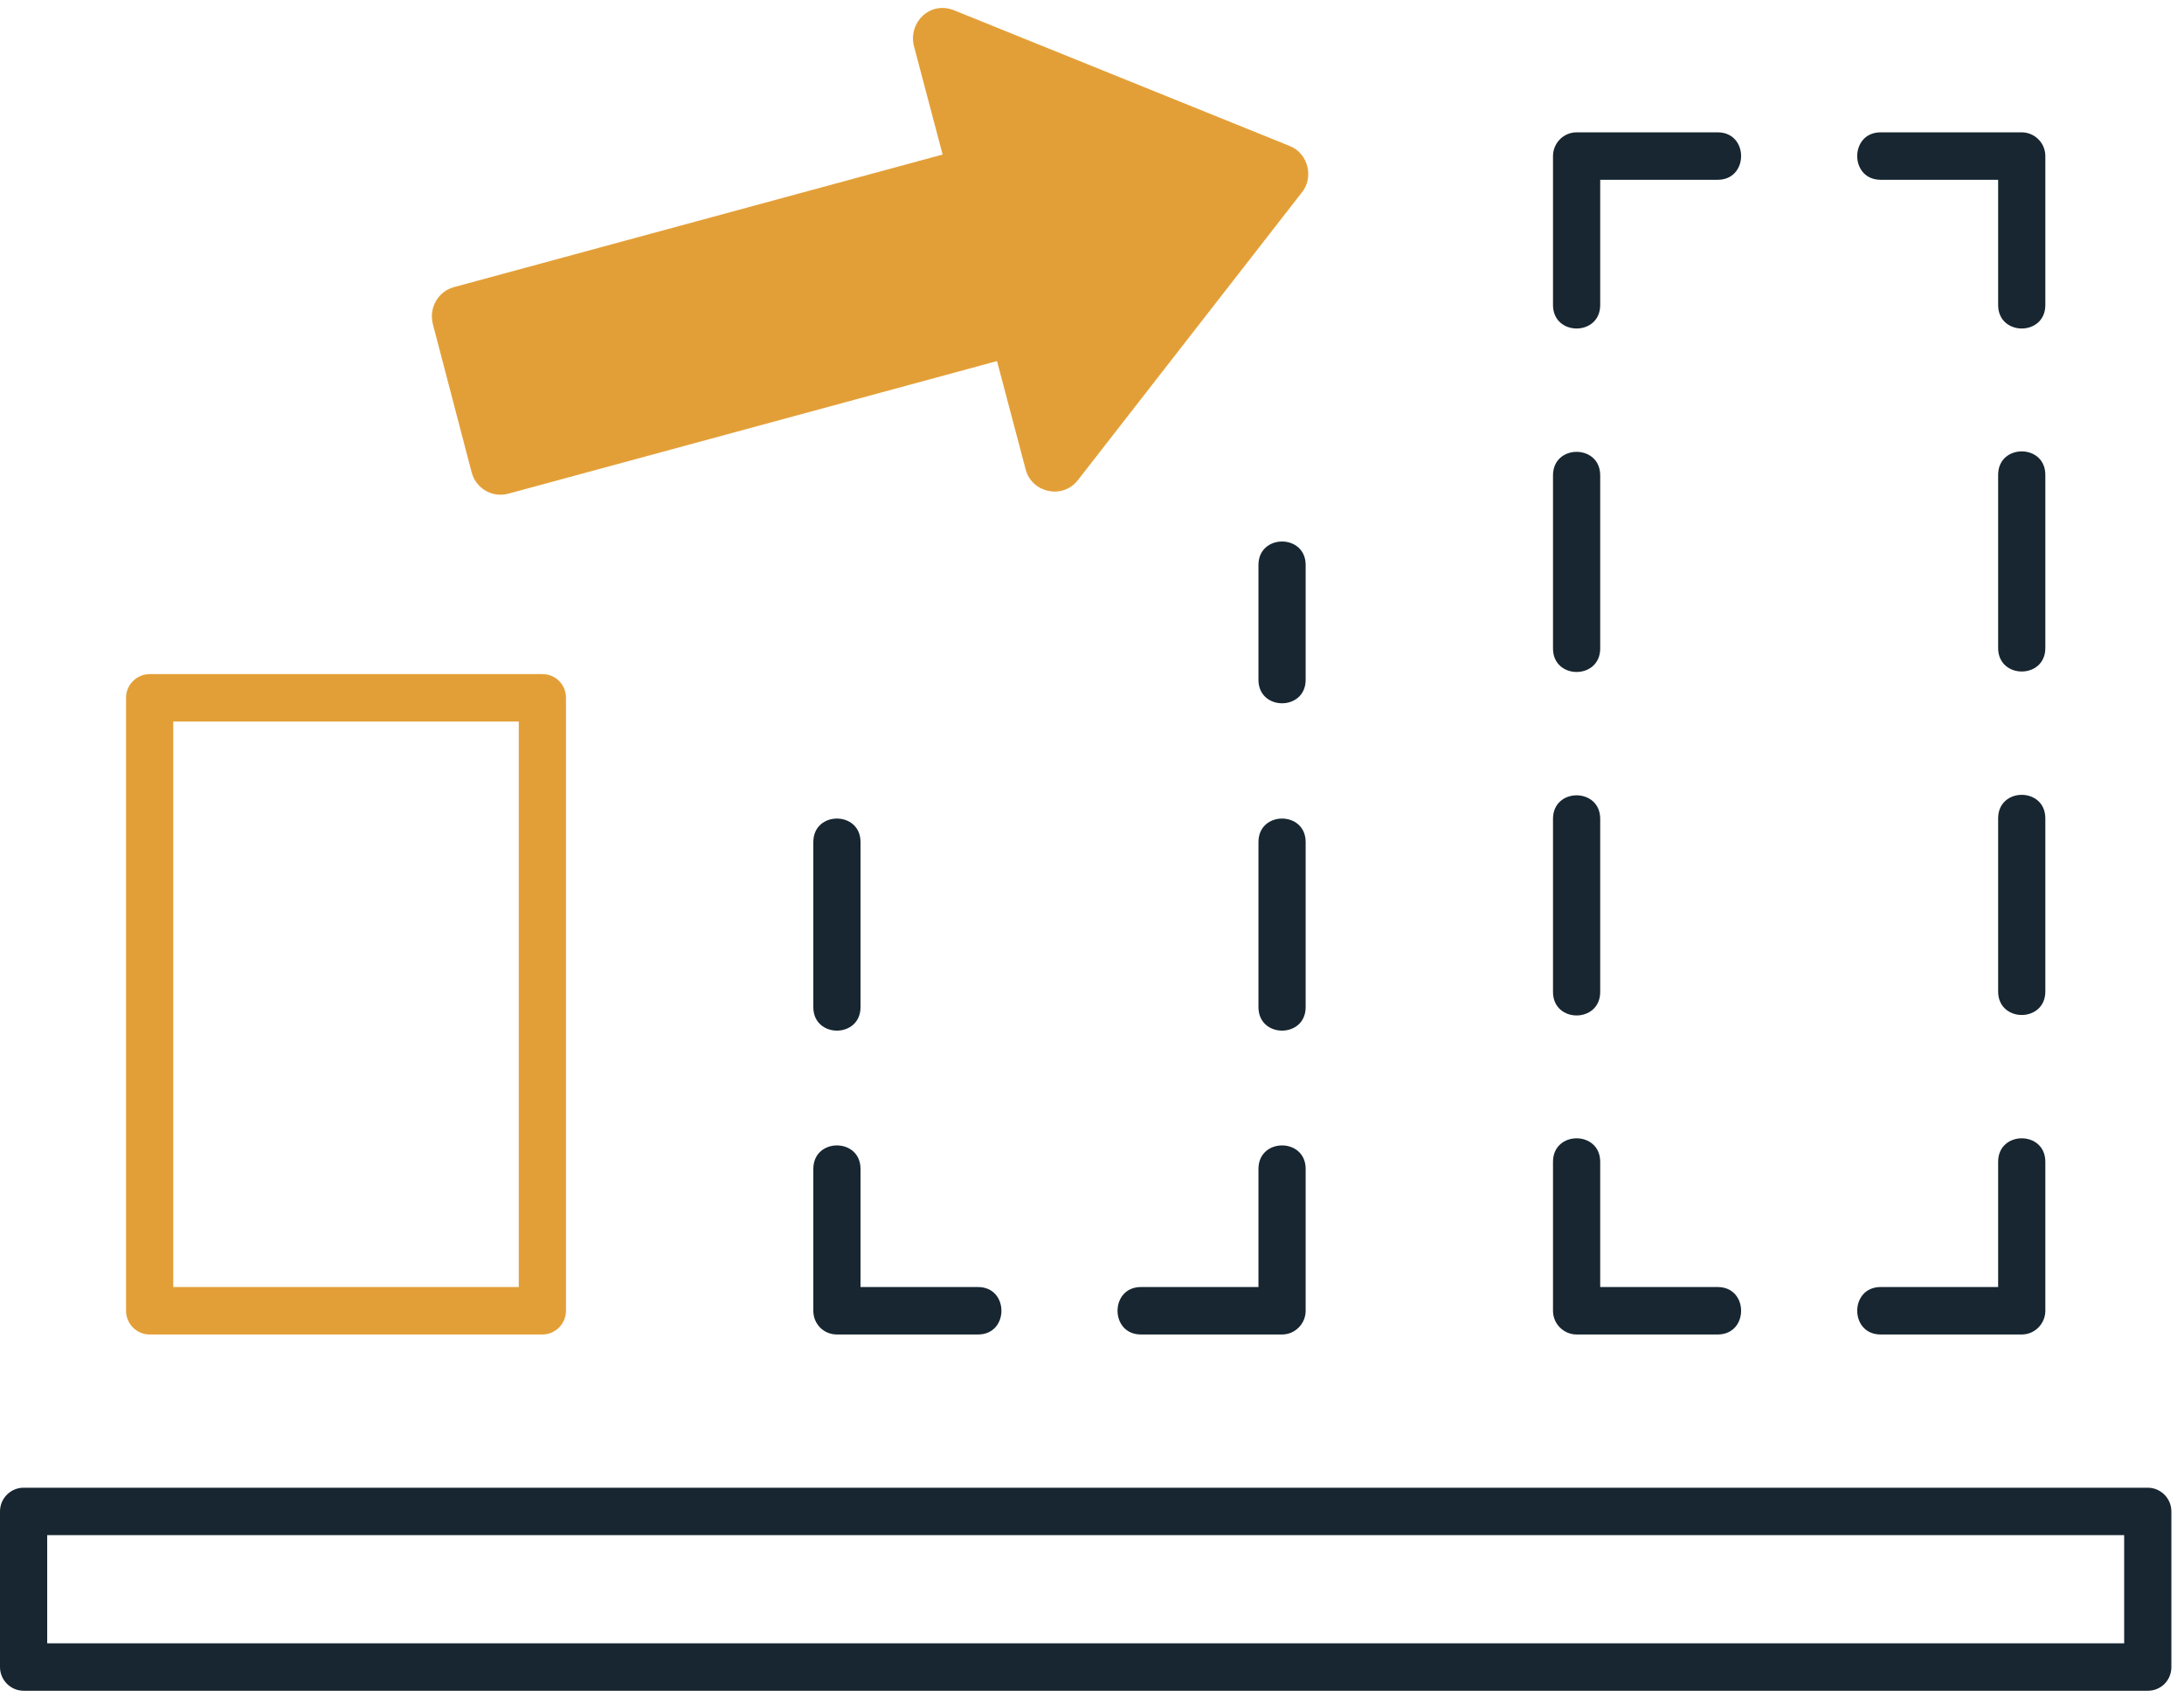 <?xml version="1.0" encoding="UTF-8"?> <svg xmlns="http://www.w3.org/2000/svg" width="157" height="122" viewBox="0 0 157 122" fill="none"><path d="M90.466 40.625C90.466 38.374 93.859 38.374 93.859 40.625V48.88C93.859 51.131 90.466 51.131 90.466 48.88V40.625Z" fill="#172630"></path><path d="M90.466 60.546C90.466 58.295 93.859 58.295 93.859 60.546V72.417C93.859 74.668 90.466 74.668 90.466 72.417V60.546Z" fill="#172630"></path><path d="M90.466 84.049C90.466 81.797 93.859 81.797 93.859 84.049V94.248C93.859 95.169 93.112 95.954 92.162 95.954H82.016C79.777 95.954 79.777 92.543 82.016 92.543H90.466V84.049Z" fill="#172630"></path><path d="M70.309 92.543C72.549 92.543 72.549 95.954 70.309 95.954H60.163C59.213 95.954 58.467 95.203 58.467 94.248V84.049C58.467 81.797 61.86 81.797 61.86 84.049V92.543H70.309Z" fill="#172630"></path><path d="M61.86 72.417C61.86 74.668 58.467 74.668 58.467 72.417V60.546C58.467 58.295 61.86 58.295 61.86 60.546V72.417Z" fill="#172630"></path><path d="M92.721 10.501L68.707 0.789C66.859 -0.039 65.27 1.66 65.7 3.315L67.762 11.111L32.62 20.649C31.503 20.954 30.816 22.13 31.117 23.306L33.909 33.976C34.21 35.109 35.37 35.806 36.53 35.501L71.671 25.963L73.733 33.759C74.163 35.414 76.354 35.936 77.471 34.543L93.538 13.898C94.483 12.809 94.053 11.024 92.721 10.501Z" fill="#E39F37"></path><path d="M115.033 21.932C115.033 24.183 111.64 24.183 111.64 21.932V11.221C111.64 10.3 112.386 9.516 113.336 9.516H123.482C125.722 9.516 125.722 12.927 123.482 12.927H115.033V21.932Z" fill="#172630"></path><path d="M135.189 12.927C132.95 12.927 132.95 9.516 135.189 9.516H145.335C146.252 9.516 147.032 10.266 147.032 11.221V21.932C147.032 24.183 143.639 24.183 143.639 21.932V12.927H135.189Z" fill="#172630"></path><path d="M143.639 34.144C143.639 31.893 147.032 31.893 147.032 34.144V46.595C147.032 48.846 143.639 48.846 143.639 46.595V34.144Z" fill="#172630"></path><path d="M143.639 58.841C143.639 56.589 147.032 56.589 147.032 58.841V71.291C147.032 73.543 143.639 73.543 143.639 71.291V58.841Z" fill="#172630"></path><path d="M143.639 83.537C143.639 81.286 147.032 81.286 147.032 83.537V94.248C147.032 95.169 146.285 95.954 145.335 95.954H135.189C132.95 95.954 132.95 92.543 135.189 92.543H143.639V83.537Z" fill="#172630"></path><path d="M123.482 92.543C125.722 92.543 125.722 95.954 123.482 95.954H113.336C112.42 95.954 111.64 95.203 111.64 94.248V83.537C111.64 81.286 115.033 81.286 115.033 83.537V92.543H123.482Z" fill="#172630"></path><path d="M115.033 71.325C115.033 73.577 111.64 73.577 111.64 71.325V58.875C111.64 56.623 115.033 56.623 115.033 58.875V71.325Z" fill="#172630"></path><path d="M115.033 46.629C115.033 48.88 111.64 48.88 111.64 46.629V34.178C111.64 31.927 115.033 31.927 115.033 34.178V46.629Z" fill="#172630"></path><path d="M38.989 48.471H10.757C9.841 48.471 9.06 49.221 9.06 50.176V94.248C9.06 95.203 9.841 95.954 10.757 95.954H38.989C39.939 95.954 40.686 95.169 40.686 94.248V50.176C40.686 49.221 39.939 48.471 38.989 48.471ZM37.292 92.543H12.454V51.882H37.292V92.543Z" fill="#E39F37"></path><path d="M154.395 106.972H1.697C0.78 106.972 0 107.722 0 108.677V119.866C0 120.821 0.78 121.571 1.697 121.571H154.395C155.346 121.571 156.092 120.821 156.092 119.866V108.677C156.092 107.722 155.312 106.972 154.395 106.972ZM152.699 118.16H3.393V110.383H152.699V118.16Z" fill="#172630"></path></svg> 